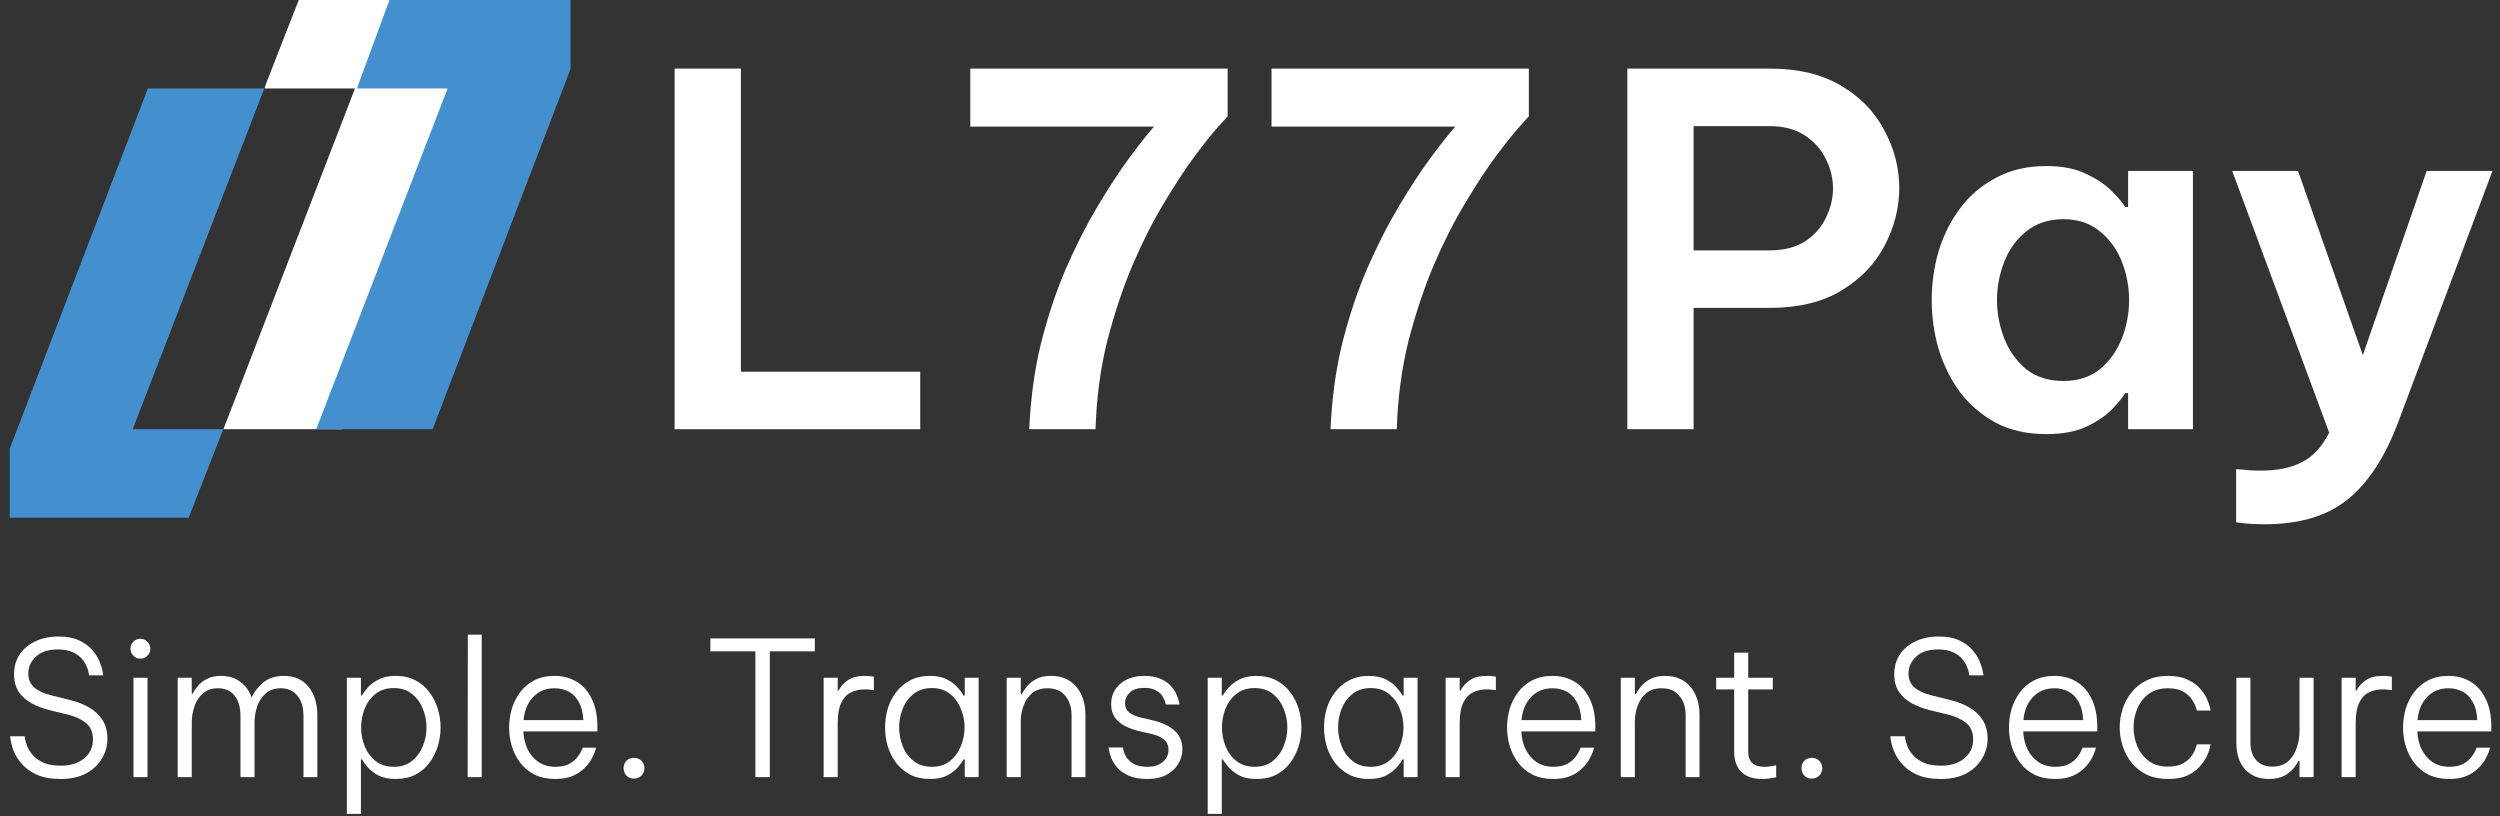 <svg width="144" height="47" viewBox="0 0 144 47" fill="none" xmlns="http://www.w3.org/2000/svg">
<rect x="0" y="0" width="144" height="47" fill="#333333" stroke="none"/>
<path d="M141.083 44.869C140.622 44.869 140.223 44.786 139.884 44.621C139.546 44.448 139.269 44.218 139.053 43.93C138.837 43.642 138.675 43.322 138.567 42.969C138.466 42.616 138.416 42.26 138.416 41.9C138.416 41.54 138.466 41.184 138.567 40.831C138.675 40.479 138.837 40.158 139.053 39.87C139.269 39.583 139.539 39.356 139.863 39.19C140.194 39.017 140.586 38.931 141.04 38.931C141.515 38.931 141.936 39.043 142.303 39.266C142.677 39.489 142.968 39.82 143.177 40.259C143.393 40.691 143.501 41.234 143.501 41.889V42.127H139.237C139.251 42.494 139.33 42.832 139.474 43.142C139.625 43.451 139.834 43.7 140.1 43.887C140.374 44.074 140.701 44.167 141.083 44.167C141.399 44.167 141.662 44.113 141.871 44.005C142.08 43.89 142.238 43.761 142.346 43.617C142.461 43.466 142.54 43.336 142.583 43.228C142.634 43.12 142.659 43.066 142.659 43.066H143.426C143.426 43.066 143.408 43.127 143.372 43.25C143.336 43.365 143.271 43.512 143.177 43.692C143.084 43.872 142.947 44.052 142.767 44.232C142.594 44.412 142.371 44.563 142.098 44.685C141.824 44.808 141.486 44.869 141.083 44.869ZM139.247 41.479H142.691C142.67 41.04 142.58 40.687 142.421 40.421C142.27 40.148 142.072 39.95 141.828 39.827C141.583 39.705 141.32 39.644 141.04 39.644C140.529 39.644 140.115 39.813 139.798 40.151C139.481 40.482 139.298 40.925 139.247 41.479Z" fill="white"/>
<path d="M134.877 44.761V39.039H135.687V39.784H135.73C135.845 39.554 136.021 39.356 136.259 39.19C136.496 39.017 136.827 38.931 137.252 38.931C137.389 38.931 137.508 38.938 137.608 38.953C137.716 38.967 137.77 38.974 137.77 38.974V39.752C137.77 39.752 137.713 39.745 137.597 39.73C137.482 39.716 137.36 39.709 137.23 39.709C136.935 39.709 136.669 39.77 136.431 39.892C136.201 40.007 136.018 40.209 135.881 40.497C135.751 40.777 135.687 41.162 135.687 41.652V44.761H134.877Z" fill="white"/>
<path d="M130.682 44.869C130.114 44.869 129.66 44.685 129.322 44.319C128.984 43.951 128.815 43.44 128.815 42.785V39.039H129.624V42.753C129.624 43.199 129.736 43.545 129.959 43.789C130.182 44.034 130.488 44.157 130.877 44.157C131.258 44.157 131.564 44.056 131.794 43.854C132.025 43.645 132.19 43.386 132.291 43.077C132.399 42.76 132.453 42.433 132.453 42.094V39.039H133.263V44.761H132.453V43.822H132.399C132.348 43.923 132.259 44.059 132.129 44.232C131.999 44.398 131.819 44.545 131.589 44.675C131.359 44.804 131.057 44.869 130.682 44.869Z" fill="white"/>
<path d="M124.87 44.869C124.409 44.869 124.003 44.786 123.65 44.621C123.304 44.448 123.016 44.221 122.786 43.941C122.556 43.653 122.383 43.332 122.268 42.98C122.153 42.627 122.095 42.267 122.095 41.9C122.095 41.533 122.153 41.173 122.268 40.821C122.383 40.468 122.556 40.151 122.786 39.87C123.016 39.583 123.304 39.356 123.65 39.19C123.995 39.017 124.402 38.931 124.87 38.931C125.316 38.931 125.687 38.999 125.982 39.136C126.277 39.266 126.514 39.431 126.694 39.633C126.874 39.827 127.011 40.025 127.105 40.227C127.198 40.428 127.259 40.597 127.288 40.734C127.317 40.864 127.331 40.928 127.331 40.928H126.543C126.543 40.928 126.522 40.864 126.478 40.734C126.442 40.605 126.367 40.457 126.252 40.291C126.144 40.119 125.978 39.968 125.755 39.838C125.532 39.709 125.237 39.644 124.87 39.644C124.431 39.644 124.064 39.752 123.769 39.968C123.481 40.184 123.261 40.464 123.11 40.81C122.966 41.148 122.894 41.511 122.894 41.9C122.894 42.282 122.966 42.645 123.11 42.99C123.261 43.336 123.481 43.617 123.769 43.833C124.064 44.049 124.431 44.157 124.87 44.157C125.237 44.157 125.532 44.092 125.755 43.962C125.978 43.833 126.144 43.685 126.252 43.52C126.367 43.347 126.442 43.196 126.478 43.066C126.522 42.937 126.543 42.872 126.543 42.872H127.331C127.331 42.872 127.317 42.94 127.288 43.077C127.259 43.206 127.198 43.372 127.105 43.574C127.011 43.768 126.874 43.966 126.694 44.167C126.514 44.369 126.277 44.538 125.982 44.675C125.687 44.804 125.316 44.869 124.87 44.869Z" fill="white"/>
<path d="M118.383 44.869C117.923 44.869 117.523 44.786 117.185 44.621C116.847 44.448 116.57 44.218 116.354 43.93C116.138 43.642 115.976 43.322 115.868 42.969C115.767 42.616 115.717 42.26 115.717 41.9C115.717 41.54 115.767 41.184 115.868 40.831C115.976 40.479 116.138 40.158 116.354 39.87C116.57 39.583 116.839 39.356 117.163 39.19C117.494 39.017 117.887 38.931 118.34 38.931C118.815 38.931 119.236 39.043 119.603 39.266C119.978 39.489 120.269 39.82 120.478 40.259C120.694 40.691 120.802 41.234 120.802 41.889V42.127H116.537C116.552 42.494 116.631 42.832 116.775 43.142C116.926 43.451 117.135 43.7 117.401 43.887C117.674 44.074 118.002 44.167 118.383 44.167C118.7 44.167 118.963 44.113 119.171 44.005C119.38 43.89 119.538 43.761 119.646 43.617C119.762 43.466 119.841 43.336 119.884 43.228C119.934 43.12 119.96 43.066 119.96 43.066H120.726C120.726 43.066 120.708 43.127 120.672 43.25C120.636 43.365 120.571 43.512 120.478 43.692C120.384 43.872 120.247 44.052 120.067 44.232C119.895 44.412 119.672 44.563 119.398 44.685C119.125 44.808 118.786 44.869 118.383 44.869ZM116.548 41.479H119.992C119.97 41.04 119.88 40.687 119.722 40.421C119.571 40.148 119.373 39.95 119.128 39.827C118.884 39.705 118.621 39.644 118.34 39.644C117.829 39.644 117.415 39.813 117.099 40.151C116.782 40.482 116.598 40.925 116.548 41.479Z" fill="white"/>
<path d="M111.798 44.869C111.33 44.869 110.93 44.812 110.599 44.696C110.275 44.574 110.005 44.419 109.79 44.232C109.581 44.045 109.412 43.847 109.282 43.638C109.16 43.43 109.07 43.232 109.012 43.044C108.955 42.857 108.919 42.706 108.904 42.591C108.89 42.469 108.883 42.408 108.883 42.408H109.725C109.725 42.408 109.732 42.465 109.746 42.58C109.768 42.696 109.811 42.839 109.876 43.012C109.948 43.178 110.059 43.347 110.211 43.52C110.362 43.685 110.567 43.825 110.826 43.941C111.085 44.049 111.416 44.103 111.819 44.103C112.366 44.103 112.809 43.962 113.147 43.681C113.485 43.401 113.655 43.037 113.655 42.591C113.655 42.174 113.518 41.857 113.244 41.641C112.978 41.425 112.625 41.263 112.186 41.155L111.161 40.907C110.772 40.806 110.423 40.673 110.113 40.507C109.804 40.335 109.559 40.115 109.379 39.849C109.199 39.575 109.109 39.241 109.109 38.845C109.109 38.391 109.221 38.003 109.444 37.679C109.667 37.355 109.969 37.107 110.351 36.934C110.732 36.754 111.168 36.664 111.657 36.664C112.147 36.664 112.55 36.739 112.866 36.891C113.183 37.042 113.435 37.229 113.622 37.452C113.809 37.668 113.946 37.888 114.032 38.111C114.126 38.334 114.184 38.521 114.205 38.672C114.234 38.823 114.248 38.899 114.248 38.899H113.428C113.428 38.899 113.421 38.848 113.406 38.748C113.392 38.647 113.352 38.525 113.287 38.381C113.23 38.229 113.136 38.082 113.007 37.938C112.877 37.787 112.701 37.661 112.478 37.56C112.255 37.459 111.974 37.409 111.636 37.409C111.074 37.409 110.65 37.549 110.362 37.83C110.074 38.103 109.93 38.424 109.93 38.791C109.93 39.129 110.045 39.399 110.275 39.6C110.513 39.802 110.84 39.953 111.258 40.054L112.348 40.324C112.758 40.425 113.122 40.569 113.439 40.756C113.763 40.943 114.018 41.184 114.205 41.479C114.392 41.774 114.486 42.13 114.486 42.548C114.486 42.965 114.378 43.35 114.162 43.703C113.953 44.056 113.647 44.34 113.244 44.556C112.848 44.765 112.366 44.869 111.798 44.869Z" fill="white"/>
<path d="M104.359 44.847C104.186 44.847 104.042 44.79 103.927 44.675C103.819 44.552 103.765 44.408 103.765 44.243C103.765 44.077 103.819 43.937 103.927 43.822C104.042 43.707 104.186 43.649 104.359 43.649C104.531 43.649 104.675 43.707 104.791 43.822C104.906 43.937 104.963 44.077 104.963 44.243C104.963 44.416 104.906 44.56 104.791 44.675C104.675 44.79 104.531 44.847 104.359 44.847Z" fill="white"/>
<path d="M101.508 44.869C100.975 44.869 100.572 44.732 100.298 44.459C100.025 44.185 99.888 43.8 99.888 43.304V39.709H98.852V39.039H99.888V37.592H100.698V39.039H102.112V39.709H100.698V43.304C100.698 43.879 101.007 44.167 101.626 44.167C101.785 44.167 101.936 44.153 102.08 44.124C102.231 44.095 102.307 44.081 102.307 44.081V44.772C102.307 44.772 102.224 44.786 102.058 44.815C101.9 44.851 101.716 44.869 101.508 44.869Z" fill="white"/>
<path d="M93.358 44.761V39.039H94.168V39.989H94.222C94.272 39.881 94.362 39.745 94.491 39.579C94.621 39.406 94.801 39.255 95.031 39.126C95.261 38.996 95.553 38.931 95.906 38.931C96.33 38.931 96.69 39.028 96.985 39.223C97.28 39.417 97.504 39.68 97.655 40.011C97.813 40.342 97.892 40.716 97.892 41.134V44.761H97.093V41.177C97.093 40.738 96.975 40.374 96.737 40.086C96.507 39.791 96.165 39.644 95.711 39.644C95.352 39.644 95.056 39.737 94.826 39.924C94.603 40.111 94.437 40.353 94.329 40.648C94.222 40.943 94.168 41.245 94.168 41.555V44.761H93.358Z" fill="white"/>
<path d="M89.474 44.869C89.013 44.869 88.614 44.786 88.275 44.621C87.937 44.448 87.66 44.218 87.444 43.93C87.228 43.642 87.066 43.322 86.958 42.969C86.858 42.616 86.807 42.26 86.807 41.9C86.807 41.54 86.858 41.184 86.958 40.831C87.066 40.479 87.228 40.158 87.444 39.87C87.66 39.583 87.93 39.356 88.254 39.19C88.585 39.017 88.977 38.931 89.431 38.931C89.906 38.931 90.327 39.043 90.694 39.266C91.068 39.489 91.36 39.82 91.568 40.259C91.784 40.691 91.892 41.234 91.892 41.889V42.127H87.628C87.642 42.494 87.721 42.832 87.865 43.142C88.016 43.451 88.225 43.7 88.491 43.887C88.765 44.074 89.092 44.167 89.474 44.167C89.79 44.167 90.053 44.113 90.262 44.005C90.471 43.89 90.629 43.761 90.737 43.617C90.852 43.466 90.931 43.336 90.975 43.228C91.025 43.12 91.05 43.066 91.05 43.066H91.817C91.817 43.066 91.799 43.127 91.763 43.25C91.727 43.365 91.662 43.512 91.568 43.692C91.475 43.872 91.338 44.052 91.158 44.232C90.985 44.412 90.762 44.563 90.489 44.685C90.215 44.808 89.877 44.869 89.474 44.869ZM87.638 41.479H91.082C91.061 41.04 90.971 40.687 90.813 40.421C90.661 40.148 90.463 39.95 90.219 39.827C89.974 39.705 89.711 39.644 89.431 39.644C88.92 39.644 88.506 39.813 88.189 40.151C87.872 40.482 87.689 40.925 87.638 41.479Z" fill="white"/>
<path d="M83.268 44.761V39.039H84.078V39.784H84.121C84.236 39.554 84.412 39.356 84.65 39.19C84.887 39.017 85.219 38.931 85.643 38.931C85.78 38.931 85.899 38.938 85.999 38.953C86.107 38.967 86.161 38.974 86.161 38.974V39.752C86.161 39.752 86.104 39.745 85.989 39.73C85.873 39.716 85.751 39.709 85.621 39.709C85.326 39.709 85.06 39.77 84.823 39.892C84.592 40.007 84.409 40.209 84.272 40.497C84.142 40.777 84.078 41.162 84.078 41.652V44.761H83.268Z" fill="white"/>
<path d="M78.844 38.931C79.24 38.931 79.568 38.999 79.827 39.136C80.086 39.266 80.291 39.421 80.442 39.6C80.6 39.781 80.716 39.935 80.788 40.065H80.852V39.039H81.651V44.761H80.852V43.736H80.788C80.716 43.872 80.6 44.031 80.442 44.211C80.291 44.383 80.086 44.538 79.827 44.675C79.568 44.804 79.24 44.869 78.844 44.869C78.412 44.869 78.035 44.786 77.711 44.621C77.387 44.448 77.117 44.221 76.901 43.941C76.685 43.653 76.523 43.332 76.415 42.98C76.314 42.627 76.264 42.267 76.264 41.9C76.264 41.533 76.314 41.173 76.415 40.821C76.523 40.468 76.685 40.151 76.901 39.87C77.117 39.583 77.387 39.356 77.711 39.19C78.035 39.017 78.412 38.931 78.844 38.931ZM78.963 39.633C78.538 39.633 78.186 39.745 77.905 39.968C77.624 40.191 77.416 40.475 77.279 40.821C77.142 41.166 77.074 41.526 77.074 41.9C77.074 42.274 77.142 42.634 77.279 42.98C77.416 43.325 77.624 43.609 77.905 43.833C78.186 44.056 78.538 44.167 78.963 44.167C79.38 44.167 79.726 44.056 79.999 43.833C80.28 43.609 80.489 43.325 80.626 42.98C80.77 42.634 80.842 42.274 80.842 41.9C80.842 41.526 80.77 41.166 80.626 40.821C80.489 40.475 80.28 40.191 79.999 39.968C79.726 39.745 79.38 39.633 78.963 39.633Z" fill="white"/>
<path d="M69.564 46.877V39.039H70.374V40.065H70.427C70.507 39.928 70.622 39.773 70.773 39.6C70.931 39.421 71.14 39.266 71.399 39.136C71.658 38.999 71.986 38.931 72.382 38.931C72.814 38.931 73.191 39.017 73.515 39.19C73.839 39.356 74.106 39.583 74.314 39.87C74.53 40.151 74.692 40.468 74.8 40.821C74.908 41.173 74.962 41.533 74.962 41.9C74.962 42.267 74.908 42.627 74.8 42.98C74.692 43.332 74.53 43.653 74.314 43.941C74.106 44.221 73.839 44.448 73.515 44.621C73.191 44.786 72.814 44.869 72.382 44.869C71.986 44.869 71.658 44.804 71.399 44.675C71.14 44.538 70.931 44.38 70.773 44.2C70.622 44.02 70.507 43.865 70.427 43.736H70.374V46.877H69.564ZM70.384 41.9C70.384 42.274 70.453 42.634 70.59 42.98C70.726 43.325 70.935 43.609 71.216 43.833C71.496 44.056 71.845 44.167 72.263 44.167C72.688 44.167 73.037 44.056 73.31 43.833C73.591 43.609 73.8 43.325 73.936 42.98C74.08 42.634 74.152 42.274 74.152 41.9C74.152 41.526 74.08 41.166 73.936 40.821C73.8 40.475 73.591 40.191 73.31 39.968C73.037 39.745 72.688 39.633 72.263 39.633C71.845 39.633 71.496 39.745 71.216 39.968C70.935 40.191 70.726 40.475 70.59 40.821C70.453 41.166 70.384 41.526 70.384 41.9Z" fill="white"/>
<path d="M66.097 44.869C65.665 44.869 65.309 44.808 65.028 44.685C64.754 44.563 64.535 44.412 64.369 44.232C64.211 44.052 64.096 43.872 64.024 43.692C63.952 43.512 63.905 43.361 63.883 43.239C63.862 43.117 63.851 43.055 63.851 43.055H64.682C64.682 43.055 64.693 43.113 64.715 43.228C64.736 43.336 64.79 43.466 64.877 43.617C64.97 43.761 65.114 43.89 65.309 44.005C65.503 44.113 65.769 44.167 66.108 44.167C66.475 44.167 66.766 44.074 66.982 43.887C67.198 43.7 67.306 43.469 67.306 43.196C67.306 42.937 67.216 42.735 67.036 42.591C66.863 42.447 66.629 42.343 66.334 42.278L65.579 42.105C65.291 42.033 65.028 41.936 64.79 41.814C64.553 41.691 64.362 41.529 64.218 41.328C64.074 41.119 64.002 40.864 64.002 40.561C64.002 40.079 64.179 39.687 64.531 39.385C64.884 39.082 65.345 38.931 65.913 38.931C66.295 38.931 66.608 38.989 66.853 39.104C67.104 39.212 67.302 39.349 67.446 39.514C67.597 39.68 67.705 39.845 67.77 40.011C67.842 40.169 67.889 40.306 67.91 40.421C67.932 40.529 67.943 40.583 67.943 40.583H67.155C67.155 40.583 67.14 40.536 67.112 40.443C67.09 40.342 67.04 40.23 66.96 40.108C66.888 39.978 66.766 39.867 66.593 39.773C66.428 39.672 66.201 39.622 65.913 39.622C65.539 39.622 65.258 39.712 65.071 39.892C64.891 40.072 64.801 40.277 64.801 40.507C64.801 40.73 64.88 40.907 65.039 41.036C65.204 41.166 65.427 41.263 65.708 41.328L66.475 41.511C66.957 41.627 67.349 41.817 67.651 42.084C67.954 42.343 68.105 42.703 68.105 43.163C68.105 43.473 68.022 43.757 67.856 44.016C67.698 44.275 67.468 44.484 67.166 44.642C66.871 44.794 66.514 44.869 66.097 44.869Z" fill="white"/>
<path d="M57.985 44.761V39.039H58.795V39.989H58.849C58.9 39.881 58.989 39.745 59.119 39.579C59.249 39.406 59.428 39.255 59.659 39.126C59.889 38.996 60.181 38.931 60.533 38.931C60.958 38.931 61.318 39.028 61.613 39.223C61.908 39.417 62.131 39.68 62.282 40.011C62.441 40.342 62.52 40.716 62.52 41.134V44.761H61.721V41.177C61.721 40.738 61.602 40.374 61.365 40.086C61.134 39.791 60.792 39.644 60.339 39.644C59.979 39.644 59.684 39.737 59.454 39.924C59.231 40.111 59.065 40.353 58.957 40.648C58.849 40.943 58.795 41.245 58.795 41.555V44.761H57.985Z" fill="white"/>
<path d="M53.562 38.931C53.958 38.931 54.285 38.999 54.544 39.136C54.803 39.266 55.008 39.421 55.16 39.6C55.318 39.781 55.433 39.935 55.505 40.065H55.57V39.039H56.369V44.761H55.57V43.736H55.505C55.433 43.872 55.318 44.031 55.16 44.211C55.008 44.383 54.803 44.538 54.544 44.675C54.285 44.804 53.958 44.869 53.562 44.869C53.13 44.869 52.752 44.786 52.428 44.621C52.104 44.448 51.834 44.221 51.618 43.941C51.403 43.653 51.241 43.332 51.133 42.98C51.032 42.627 50.981 42.267 50.981 41.9C50.981 41.533 51.032 41.173 51.133 40.821C51.241 40.468 51.403 40.151 51.618 39.87C51.834 39.583 52.104 39.356 52.428 39.19C52.752 39.017 53.13 38.931 53.562 38.931ZM53.681 39.633C53.256 39.633 52.903 39.745 52.623 39.968C52.342 40.191 52.133 40.475 51.996 40.821C51.859 41.166 51.791 41.526 51.791 41.9C51.791 42.274 51.859 42.634 51.996 42.98C52.133 43.325 52.342 43.609 52.623 43.833C52.903 44.056 53.256 44.167 53.681 44.167C54.098 44.167 54.443 44.056 54.717 43.833C54.998 43.609 55.206 43.325 55.343 42.98C55.487 42.634 55.559 42.274 55.559 41.9C55.559 41.526 55.487 41.166 55.343 40.821C55.206 40.475 54.998 40.191 54.717 39.968C54.443 39.745 54.098 39.633 53.681 39.633Z" fill="white"/>
<path d="M47.442 44.761V39.039H48.252V39.784H48.295C48.41 39.554 48.587 39.356 48.824 39.19C49.062 39.017 49.393 38.931 49.817 38.931C49.954 38.931 50.073 38.938 50.174 38.953C50.282 38.967 50.336 38.974 50.336 38.974V39.752C50.336 39.752 50.278 39.745 50.163 39.73C50.048 39.716 49.925 39.709 49.796 39.709C49.501 39.709 49.234 39.77 48.997 39.892C48.767 40.007 48.583 40.209 48.446 40.497C48.317 40.777 48.252 41.162 48.252 41.652V44.761H47.442Z" fill="white"/>
<path d="M43.51 44.761V37.517H40.919V36.772H46.932V37.517H44.341V44.761H43.51Z" fill="white"/>
<path d="M36.513 44.847C36.341 44.847 36.197 44.79 36.081 44.675C35.974 44.552 35.92 44.408 35.92 44.243C35.92 44.077 35.974 43.937 36.081 43.822C36.197 43.707 36.341 43.649 36.513 43.649C36.686 43.649 36.83 43.707 36.945 43.822C37.06 43.937 37.118 44.077 37.118 44.243C37.118 44.416 37.06 44.56 36.945 44.675C36.83 44.79 36.686 44.847 36.513 44.847Z" fill="white"/>
<path d="M31.992 44.869C31.532 44.869 31.132 44.786 30.794 44.621C30.456 44.448 30.179 44.218 29.963 43.93C29.747 43.642 29.585 43.322 29.477 42.969C29.376 42.616 29.326 42.26 29.326 41.9C29.326 41.54 29.376 41.184 29.477 40.831C29.585 40.479 29.747 40.158 29.963 39.87C30.179 39.583 30.449 39.356 30.772 39.19C31.104 39.017 31.496 38.931 31.949 38.931C32.424 38.931 32.845 39.043 33.212 39.266C33.587 39.489 33.878 39.82 34.087 40.259C34.303 40.691 34.411 41.234 34.411 41.889V42.127H30.146C30.161 42.494 30.24 42.832 30.384 43.142C30.535 43.451 30.744 43.7 31.01 43.887C31.284 44.074 31.611 44.167 31.992 44.167C32.309 44.167 32.572 44.113 32.781 44.005C32.989 43.89 33.148 43.761 33.256 43.617C33.371 43.466 33.45 43.336 33.493 43.228C33.544 43.12 33.569 43.066 33.569 43.066H34.335C34.335 43.066 34.317 43.127 34.281 43.25C34.245 43.365 34.18 43.512 34.087 43.692C33.993 43.872 33.857 44.052 33.677 44.232C33.504 44.412 33.281 44.563 33.007 44.685C32.734 44.808 32.395 44.869 31.992 44.869ZM30.157 41.479H33.601C33.58 41.04 33.489 40.687 33.331 40.421C33.18 40.148 32.982 39.95 32.737 39.827C32.493 39.705 32.23 39.644 31.949 39.644C31.438 39.644 31.024 39.813 30.708 40.151C30.391 40.482 30.207 40.925 30.157 41.479Z" fill="white"/>
<path d="M26.938 44.761L26.948 36.556H27.747V44.761H26.938Z" fill="white"/>
<path d="M19.979 46.877V39.039H20.789V40.065H20.843C20.922 39.928 21.037 39.773 21.188 39.6C21.347 39.421 21.555 39.266 21.815 39.136C22.074 38.999 22.401 38.931 22.797 38.931C23.229 38.931 23.607 39.017 23.931 39.19C24.255 39.356 24.521 39.583 24.73 39.87C24.945 40.151 25.108 40.468 25.215 40.821C25.323 41.173 25.377 41.533 25.377 41.9C25.377 42.267 25.323 42.627 25.215 42.98C25.108 43.332 24.945 43.653 24.73 43.941C24.521 44.221 24.255 44.448 23.931 44.621C23.607 44.786 23.229 44.869 22.797 44.869C22.401 44.869 22.074 44.804 21.815 44.675C21.555 44.538 21.347 44.38 21.188 44.2C21.037 44.02 20.922 43.865 20.843 43.736H20.789V46.877H19.979ZM20.8 41.9C20.8 42.274 20.868 42.634 21.005 42.98C21.142 43.325 21.35 43.609 21.631 43.833C21.912 44.056 22.261 44.167 22.678 44.167C23.103 44.167 23.452 44.056 23.726 43.833C24.006 43.609 24.215 43.325 24.352 42.98C24.496 42.634 24.568 42.274 24.568 41.9C24.568 41.526 24.496 41.166 24.352 40.821C24.215 40.475 24.006 40.191 23.726 39.968C23.452 39.745 23.103 39.633 22.678 39.633C22.261 39.633 21.912 39.745 21.631 39.968C21.35 40.191 21.142 40.475 21.005 40.821C20.868 41.166 20.8 41.526 20.8 41.9Z" fill="white"/>
<path d="M10.235 44.761V39.039H11.045V39.968H11.088C11.146 39.845 11.239 39.705 11.369 39.547C11.498 39.381 11.675 39.237 11.898 39.115C12.121 38.992 12.402 38.931 12.74 38.931C13.172 38.931 13.535 39.043 13.831 39.266C14.133 39.482 14.352 39.781 14.489 40.162H14.5C14.651 39.838 14.874 39.554 15.169 39.309C15.464 39.057 15.86 38.931 16.357 38.931C16.961 38.931 17.433 39.14 17.771 39.557C18.109 39.975 18.279 40.525 18.279 41.209V44.761H17.48V41.242C17.48 40.745 17.364 40.356 17.134 40.076C16.904 39.788 16.584 39.644 16.173 39.644C15.813 39.644 15.522 39.745 15.299 39.946C15.076 40.14 14.914 40.389 14.813 40.691C14.712 40.993 14.662 41.303 14.662 41.619V44.761H13.852V41.242C13.852 40.745 13.741 40.356 13.517 40.076C13.294 39.788 12.974 39.644 12.556 39.644C12.197 39.644 11.905 39.745 11.682 39.946C11.459 40.14 11.297 40.392 11.196 40.702C11.095 41.004 11.045 41.31 11.045 41.619V44.761H10.235Z" fill="white"/>
<path d="M8.086 37.938C7.921 37.938 7.784 37.88 7.676 37.765C7.568 37.65 7.514 37.517 7.514 37.366C7.514 37.207 7.568 37.074 7.676 36.966C7.784 36.851 7.921 36.794 8.086 36.794C8.245 36.794 8.378 36.851 8.486 36.966C8.601 37.074 8.659 37.207 8.659 37.366C8.659 37.524 8.601 37.661 8.486 37.776C8.378 37.884 8.245 37.938 8.086 37.938ZM7.687 44.761V39.039H8.497V44.761H7.687Z" fill="white"/>
<path d="M3.498 44.869C3.03 44.869 2.631 44.812 2.3 44.696C1.976 44.574 1.706 44.419 1.49 44.232C1.281 44.045 1.112 43.847 0.982 43.638C0.86 43.43 0.77 43.232 0.713 43.044C0.655 42.857 0.619 42.706 0.605 42.591C0.59 42.469 0.583 42.408 0.583 42.408H1.425C1.425 42.408 1.432 42.465 1.447 42.58C1.468 42.696 1.511 42.839 1.576 43.012C1.648 43.178 1.76 43.347 1.911 43.52C2.062 43.685 2.267 43.825 2.526 43.941C2.785 44.049 3.117 44.103 3.52 44.103C4.067 44.103 4.509 43.962 4.848 43.681C5.186 43.401 5.355 43.037 5.355 42.591C5.355 42.174 5.218 41.857 4.945 41.641C4.678 41.425 4.326 41.263 3.887 41.155L2.861 40.907C2.472 40.806 2.123 40.673 1.814 40.507C1.504 40.335 1.26 40.115 1.08 39.849C0.9 39.575 0.81 39.241 0.81 38.845C0.81 38.391 0.921 38.003 1.144 37.679C1.368 37.355 1.67 37.107 2.051 36.934C2.433 36.754 2.868 36.664 3.358 36.664C3.847 36.664 4.25 36.739 4.567 36.891C4.883 37.042 5.135 37.229 5.323 37.452C5.51 37.668 5.646 37.888 5.733 38.111C5.826 38.334 5.884 38.521 5.906 38.672C5.934 38.823 5.949 38.899 5.949 38.899H5.128C5.128 38.899 5.121 38.848 5.107 38.748C5.092 38.647 5.053 38.525 4.988 38.381C4.93 38.229 4.837 38.082 4.707 37.938C4.578 37.787 4.401 37.661 4.178 37.56C3.955 37.459 3.674 37.409 3.336 37.409C2.775 37.409 2.35 37.549 2.062 37.83C1.774 38.103 1.63 38.424 1.63 38.791C1.63 39.129 1.745 39.399 1.976 39.6C2.213 39.802 2.541 39.953 2.958 40.054L4.049 40.324C4.459 40.425 4.822 40.569 5.139 40.756C5.463 40.943 5.718 41.184 5.906 41.479C6.093 41.774 6.186 42.13 6.186 42.548C6.186 42.965 6.078 43.35 5.862 43.703C5.654 44.056 5.348 44.34 4.945 44.556C4.549 44.765 4.067 44.869 3.498 44.869Z" fill="white"/>
<path d="M15.223 5.096L7.644 24.723H12.858L10.872 29.819H0.561V25.846L8.518 5.096H15.223Z" fill="#4490CE"/>
<path d="M27.649 0V3.973L19.703 24.723H12.869L20.448 5.096H15.233L15.363 4.718L17.209 0H27.649Z" fill="white"/>
<path d="M32.864 0V3.973L24.918 24.723H18.213L25.781 5.096H20.567L20.696 4.718L22.434 0H32.874H32.864Z" fill="#4490CE"/>
<path d="M76.637 24.723C76.712 22.983 76.936 21.336 77.311 19.783C77.704 18.23 78.181 16.798 78.742 15.488C79.322 14.16 79.93 12.962 80.567 11.895C81.203 10.829 81.802 9.912 82.363 9.144C82.943 8.358 83.43 7.741 83.823 7.292H73.24V3.951H88.061V6.702C88.061 6.702 87.884 6.899 87.528 7.292C87.191 7.666 86.742 8.227 86.181 8.976C85.638 9.706 85.049 10.604 84.412 11.671C83.776 12.719 83.168 13.916 82.588 15.264C82.026 16.592 81.54 18.052 81.128 19.643C80.735 21.233 80.511 22.927 80.454 24.723H76.637Z" fill="white"/>
<path d="M59.285 24.723C59.36 22.983 59.584 21.336 59.959 19.783C60.352 18.23 60.829 16.798 61.39 15.488C61.97 14.16 62.578 12.962 63.215 11.895C63.851 10.829 64.45 9.912 65.011 9.144C65.591 8.358 66.078 7.741 66.471 7.292H55.889V3.951H70.71V6.702C70.71 6.702 70.532 6.899 70.176 7.292C69.839 7.666 69.39 8.227 68.829 8.976C68.286 9.706 67.697 10.604 67.06 11.671C66.424 12.719 65.816 13.916 65.236 15.264C64.674 16.592 64.188 18.052 63.776 19.643C63.383 21.233 63.159 22.927 63.102 24.723H59.285Z" fill="white"/>
<path d="M38.858 24.723V3.951H42.675V21.411H53.005V24.723H38.858Z" fill="white"/>
<path d="M130.457 30.197C129.971 30.197 129.568 30.178 129.25 30.141C128.951 30.104 128.801 30.085 128.801 30.085V27.025C128.801 27.025 128.941 27.035 129.222 27.053C129.503 27.091 129.83 27.109 130.204 27.109C131.159 27.109 131.945 26.95 132.562 26.632C133.199 26.333 133.732 25.762 134.162 24.92L128.576 9.846H132.366L136.099 20.457L139.776 9.846H143.566L138.12 24.358C137.372 26.342 136.408 27.811 135.229 28.765C134.05 29.72 132.459 30.197 130.457 30.197Z" fill="white"/>
<path d="M117.863 9.565C118.818 9.565 119.604 9.725 120.221 10.043C120.839 10.342 121.325 10.679 121.681 11.053C122.037 11.409 122.28 11.699 122.411 11.923H122.579V9.846H126.313V24.723H122.579V22.646H122.411C122.28 22.871 122.037 23.17 121.681 23.544C121.325 23.919 120.839 24.256 120.221 24.555C119.604 24.854 118.818 25.004 117.863 25.004C116.759 25.004 115.796 24.789 114.972 24.358C114.149 23.909 113.456 23.32 112.895 22.59C112.352 21.841 111.941 21.009 111.66 20.092C111.398 19.175 111.267 18.239 111.267 17.285C111.267 16.33 111.398 15.395 111.66 14.478C111.941 13.561 112.352 12.737 112.895 12.008C113.456 11.259 114.149 10.67 114.972 10.239C115.796 9.79 116.759 9.565 117.863 9.565ZM118.846 12.625C118.004 12.625 117.293 12.859 116.713 13.327C116.151 13.776 115.73 14.356 115.449 15.067C115.169 15.778 115.028 16.517 115.028 17.285C115.028 18.052 115.169 18.791 115.449 19.502C115.73 20.213 116.151 20.803 116.713 21.271C117.293 21.72 118.004 21.944 118.846 21.944C119.688 21.944 120.39 21.72 120.951 21.271C121.513 20.803 121.934 20.213 122.214 19.502C122.495 18.791 122.635 18.052 122.635 17.285C122.635 16.517 122.495 15.778 122.214 15.067C121.934 14.356 121.513 13.776 120.951 13.327C120.39 12.859 119.688 12.625 118.846 12.625Z" fill="white"/>
<path d="M93.735 24.723V3.951H101.931C103.597 3.951 104.982 4.288 106.086 4.962C107.19 5.617 108.013 6.478 108.556 7.544C109.117 8.592 109.398 9.687 109.398 10.829C109.398 11.97 109.117 13.074 108.556 14.141C108.013 15.189 107.19 16.05 106.086 16.723C104.982 17.397 103.597 17.734 101.931 17.734H97.552V24.723H93.735ZM101.903 7.264H97.552V14.422H101.903C102.727 14.422 103.41 14.253 103.952 13.916C104.495 13.561 104.897 13.112 105.159 12.569C105.44 12.008 105.581 11.437 105.581 10.857C105.581 10.258 105.44 9.687 105.159 9.144C104.897 8.602 104.495 8.153 103.952 7.797C103.41 7.441 102.727 7.264 101.903 7.264Z" fill="white"/>
</svg>
